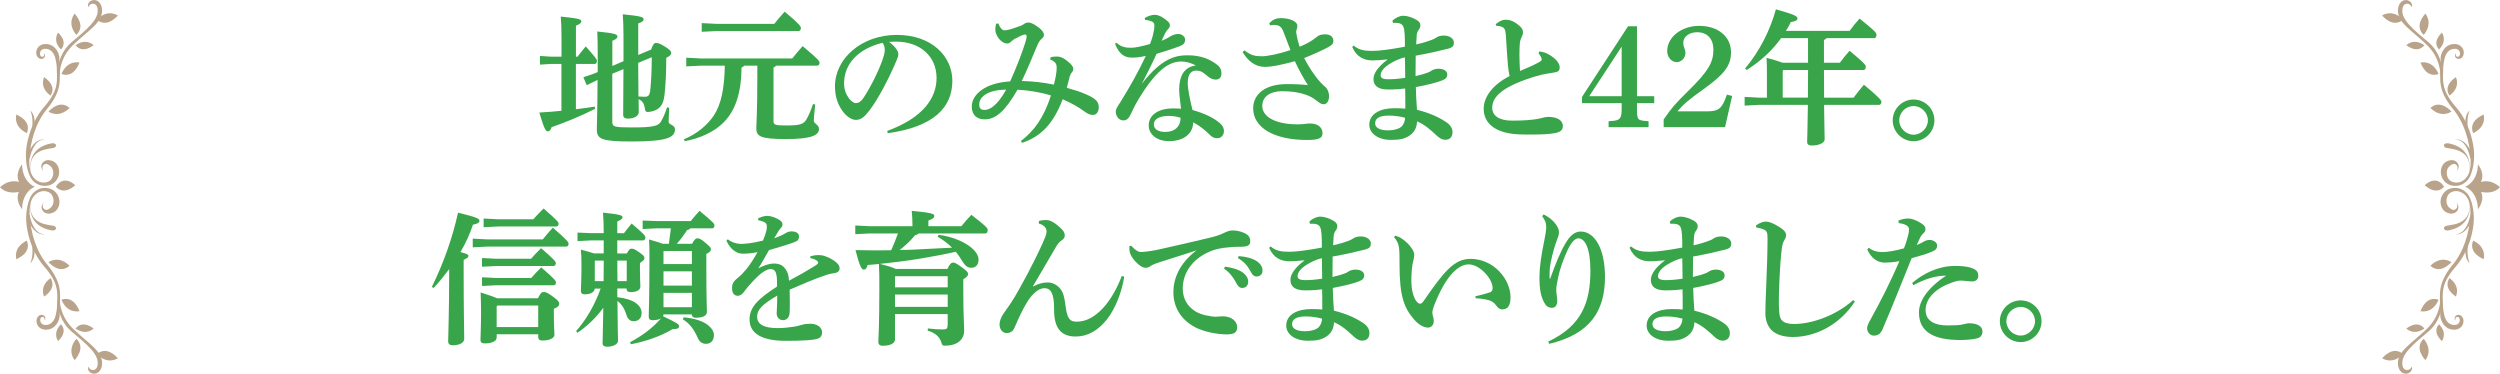 <?xml version="1.0" encoding="UTF-8"?> <svg xmlns="http://www.w3.org/2000/svg" id="_レイヤー_2" data-name="レイヤー 2" viewBox="0 0 643.85 96.25"><defs><style> .cls-1 { fill: #39a54a; } .cls-2 { fill: #b9a48b; } </style></defs><g id="_レイヤー_1-2" data-name="レイヤー 1"><g><path class="cls-1" d="M144.61,16.46h-2.57l-2.98,.19v-2.24l2.98,.19h2.57v-4.7c0-2.42-.07-4.14-.19-5.63,4.58,.45,5.29,.71,5.29,1.19s-.34,.71-1.38,1.16v7.98h.41c.63-.86,1.3-1.68,2.12-2.65,2.5,2.83,2.87,3.32,2.87,3.73,0,.45-.19,.78-.56,.78h-4.85v11.67c1.6-.19,3.24-.41,4.85-.67l.11,.56c-3.84,1.94-7.68,3.5-11.22,4.73-.22,.75-.56,1.08-.97,1.08-.52,0-.93-.56-2.2-4.85,2.01-.11,3.88-.26,5.7-.45v-12.08Zm23.07-3.69c.45-1.3,.82-1.71,1.19-1.71,.6,0,1.01,.11,2.24,.86,1.42,.86,1.75,1.27,1.75,1.71,0,.48-.34,.78-1.27,1.27,0,4.03-.19,7.27-.45,9.54-.3,2.65-1.3,3.99-3.84,4.36-.19,.04-.34,.04-.48,.04-.56,0-.63-.22-.78-1.08-.19-1.23-.67-1.79-1.57-2.24,0,1.79,.04,2.8,.04,3.35,0,1.04-1.27,1.68-2.83,1.68-.78,0-1.19-.34-1.19-.97,0-1.16,.04-3.99,.07-11.78l-2.87,1.19v12.41c0,1.23,.45,1.42,4.92,1.42,5.63,0,6.93-.37,7.6-1.49,.63-1.08,1.16-2.31,1.57-3.69l.56,.11c-.07,1.79-.15,3.02-.15,3.58,0,.89,1.64,.75,1.64,1.98,0,2.16-2.27,3.13-11.22,3.13-7.79,0-8.91-.63-8.91-3.17,0-1.34,.15-3.84,.19-12.67l-.11,.04-2.68,1.3-.86-2.05,2.83-.97,.86-.37v-4.77c0-2.27-.04-3.95-.11-5.67,4.7,.45,5.18,.78,5.18,1.27,0,.45-.26,.71-1.3,1.12v6.49l2.87-1.23v-6.15c0-2.57-.07-4.36-.19-5.93,4.51,.45,5.37,.71,5.37,1.23s-.34,.75-1.38,1.12V14.15l3.32-1.38Zm-3.32,3.43c.04,2.87,.04,5.74,.07,8.65,.52,.04,1.04,.07,1.57,.07,1.01,0,1.34-.34,1.49-1.94,.19-1.9,.34-4.21,.37-8.24l-3.5,1.45Z"></path><path class="cls-1" d="M180.47,16.91l-3.73,.19v-2.24l3.73,.19h23.56c.86-1.04,1.79-2.2,2.68-3.17,3.99,3.32,4.36,3.88,4.36,4.25,0,.45-.22,.78-.6,.78h-10.66c-.11,.26-.3,.37-.6,.45v13.87c0,.93,.41,1.08,3.39,1.08,3.5,0,4.36-.34,5.11-1.6,.6-1.01,1.23-2.57,1.68-3.91l.56,.11c-.15,1.45-.37,3.43-.37,4.14,0,.86,1.34,1.01,1.34,2.16,0,1.57-1.79,2.61-8.54,2.61s-7.6-.78-7.6-2.83c0-1.27,.26-3.91,.26-13.31v-2.76h-3.43c-.11,.26-.34,.37-.63,.45-.07,6.67-1.6,11.03-4.51,14.05-2.39,2.5-6.23,4.25-10.1,4.92l-.26-.45c3.39-1.42,6.08-3.65,7.75-6.19,1.83-2.76,2.72-6.86,2.8-12.79h-6.19Zm3.99-10.77h14.95c.75-.97,1.71-2.09,2.68-3.13,3.84,3.21,4.17,3.8,4.17,4.21,0,.45-.22,.78-.6,.78h-21.21l-3.73,.19v-2.24l3.73,.19Z"></path><path class="cls-1" d="M228.49,33.72c9.24-3.39,12.71-8.46,12.71-13.64,0-5.59-4.25-9.36-10.44-9.36-.67,0-1.27,.04-1.79,.07,1.75,1.3,2.39,2.46,2.39,3.17,0,.75-.6,1.9-1.19,3.28-1.49,3.35-3.84,7.98-6.15,11.07-1.23,1.64-2.2,2.57-3.58,2.57-1.16,0-2.5-.93-3.5-2.35-1.19-1.68-1.9-3.65-1.9-6.34,0-7.05,6.78-13.2,15.92-13.2s14.31,5.63,14.31,11.82c0,6.97-4.96,11.89-16.63,13.49l-.15-.6Zm-11.11-12.23c0,1.53,.48,2.76,1.23,3.8,.48,.67,1.27,1.27,1.79,1.27,.67,0,1.34-.37,1.98-1.34,1.86-2.83,3.65-6.37,4.85-9.65,.26-.75,.63-1.9,.63-2.61,0-.56-.07-1.27-.56-1.94-6.41,1.57-9.92,5.55-9.92,10.47Z"></path><path class="cls-1" d="M270.61,14.71c.52-.11,1.04-.15,1.6-.15,1.16,0,2.2,.67,3.39,1.79,.56,.52,.82,1.01,.82,1.38,0,.3-.11,.6-.3,.82-.34,.37-.52,.82-.63,1.19-.22,.82-.41,1.68-.75,2.87,2.12,.6,3.47,1.04,4.7,1.57,.97,.41,2.12,.93,2.83,1.64,.56,.56,.71,1.16,.71,1.83,0,.86-.41,1.9-1.42,1.94-.86,.04-1.57-.37-2.24-.86-1.49-1.12-3.35-2.16-5.63-3.17-2.35,6.15-5.44,9.54-10.44,11.22l-.34-.45c3.47-2.65,5.93-6.08,7.75-11.74-2.57-.82-5.74-1.34-8.61-1.49-3.28,5.7-5.67,7.6-8.39,7.64-2.12,.04-3.39-1.19-3.39-3.28,0-3.17,3.54-6.15,9.88-6.49,1.86-4.1,3.13-7.57,3.91-10.03,.22-.71,.34-1.19,.34-1.57,0-.3-.11-.48-.41-.48-.48,0-1.38,.45-2.65,1.12-.37,.19-.67,.45-1.01,.78-.26,.26-.63,.41-.97,.41-1.53,0-3.02-2.12-3.02-3.5,0-.45,0-.78,.19-1.6l.6-.04c.15,.45,.37,.89,.71,1.27,.34,.37,.56,.48,.9,.48,.37,0,1.23-.15,2.39-.56,1.23-.45,2.01-.63,2.39-.93,.48-.37,.82-.52,1.42-.52,.82,0,2.65,1.16,3.43,2.09,.37,.48,.48,.75,.48,1.08,0,.37-.11,.6-.48,.93-.52,.48-.78,.78-1.16,1.64-1.38,3.28-2.76,6.64-4.06,9.32,2.91,.07,5.44,.37,8.28,.93,.37-1.49,.71-3.09,.71-4.32,0-1.01-.3-1.57-1.68-2.16l.15-.6Zm-18.42,12.11c0,1.12,.41,1.49,1.42,1.49,1.16,0,3.13-.93,5.52-5.22-4.85,.04-6.93,1.94-6.93,3.73Z"></path><path class="cls-1" d="M294.77,4.68c.63-.48,1.79-.86,2.61-.86,1.16,0,2.35,.75,3.5,1.79,.3,.3,.41,.6,.41,1.01,0,.3-.22,.63-.41,.82-.34,.34-.56,.67-.78,1.08-.45,.86-.63,1.34-.93,1.98,.93-.34,1.71-.82,2.35-1.19,.52-.3,1.23-.56,1.98-.56,.67,0,1.71,.52,1.71,1.42s-.34,1.34-1.53,1.79c-2.09,.75-4.1,1.42-5.81,1.9-1.42,3.09-2.39,4.96-3.8,7.72,5.4-7.01,9.21-7.34,11.85-7.34,3.35,0,5.81,1.01,7.75,2.61,.67,.56,.9,1.3,.9,2.01,0,.97-.45,1.64-1.49,1.64-.63,0-1.38-.3-2.01-.82-1.23-1.04-1.71-1.49-3.06-1.49-1.23,0-2.12,.86-2.12,3.24,0,1.45,.56,4.29,1.23,6.9,3.09,.89,5.37,1.94,7.05,3.39,.89,.78,1.04,1.45,1.04,2.05,0,.97-.63,1.83-1.75,1.83-.82,0-1.38-.37-1.71-.71-1.45-1.45-2.83-2.54-4.47-3.39,0,2.76-2.2,4.85-6.26,4.85-3.13,0-5.18-1.79-5.18-4.03,0-3.06,3.06-4.4,6.08-4.4,.63,0,1.42,0,2.24,.07-.26-2.2-.48-3.88-.48-4.92,0-3.43,1.3-5.89,4.29-6.19-1.3-.75-2.68-1.04-3.73-1.04-2.94,0-6.26,1.83-10.96,9.62-1.27,2.12-1.57,2.91-2.01,3.84-.63,1.34-1.16,1.71-1.98,1.71-1.08,0-1.94-1.04-1.94-2.27,0-.86,.75-1.68,1.3-2.61,2.42-3.95,4.44-7.49,6.45-11.74-1.57,.37-2.68,.45-3.58,.45-1.83,0-3.28-.78-4.36-3.58l.34-.26c1.34,1.16,2.46,1.3,3.8,1.3,1.01,0,2.53-.3,4.88-.97,.45-1.19,.67-1.83,.93-3.17,.11-.52,.19-.89,.19-1.53,0-.48-.15-.89-.63-1.08-.41-.15-.93-.37-1.75-.41l-.11-.45Zm2.39,27.36c0,1.08,.89,1.94,2.98,1.94,2.42,0,3.91-1.42,3.91-3.65-1.01-.34-2.09-.48-2.98-.48-2.68,0-3.91,.93-3.91,2.2Z"></path><path class="cls-1" d="M320.49,12.96c1.6,1.27,2.68,1.53,4.51,1.53,1.45,0,4.7-.67,7.34-1.6-.67-1.68-1.3-3.39-1.83-4.77-.48-1.27-1.16-1.71-2.46-1.71-.22,0-.52,.04-.97,.11l-.19-.56c.93-.93,1.83-1.3,2.98-1.3,2.31,0,4.25,.89,4.25,1.94,0,.45-.07,.71-.19,1.01-.07,.22-.11,.41-.11,.6,0,.22,.04,.41,.07,.63,.26,1.34,.45,2.09,.82,3.21,1.71-.71,3.32-1.6,4.29-2.46,.6-.52,1.19-.75,2.35-.75,1.3,0,2.05,.71,2.05,1.71,0,.78-.45,1.12-1.42,1.64-1.86,.97-4.03,1.94-6.11,2.76,1.08,2.09,2.42,4.25,4.18,6.23,.71,.78,1.04,1.01,1.3,1.23,.48,.41,.93,1.3,.93,2.35,0,1.45-.67,2.09-1.38,2.09-.6,0-1.08-.34-1.83-.93-1.01-.82-2.05-1.3-2.91-1.57-1.68-.56-3.43-.86-6-.86-2.72,0-5.07,1.16-5.07,3.8,0,3.02,3.88,4.73,8.98,4.73,.75,0,1.27-.04,1.68-.07,.56-.07,1.01-.15,1.64-.15,2.27,0,3.21,1.23,3.21,2.5,0,1.16-.71,1.75-3.88,1.75-9.02,0-13.98-3.39-13.98-8.16,0-3.73,3.28-6.23,8.57-6.23,2.46,0,4.29,.11,5.52,.26-1.08-1.68-2.24-3.77-3.35-6.15-3.65,.97-5.85,1.45-7.75,1.45-2.27,0-4.21-1.3-5.7-3.8l.45-.45Z"></path><path class="cls-1" d="M348.63,11.73c1.27,1.12,2.68,1.38,4.88,1.38,1.68,0,4.77-.41,8.31-1.08,0-1.23,0-2.2-.07-3.28-.07-.86-.15-1.45-.34-1.9-.3-.71-.97-.97-2.09-.97-.19,0-.37,.04-.56,.04l-.15-.63c.89-.75,1.83-1.23,2.83-1.23,.89,0,2.24,.37,3.47,1.12,.56,.34,.89,.78,.89,1.3,0,.48-.15,.86-.45,1.23-.26,.34-.45,.86-.48,1.27-.04,.6-.07,1.45-.15,2.46,2.01-.45,3.09-.82,3.99-1.16,.45-.15,.93-.41,1.3-.67,.34-.22,.89-.45,1.86-.45,1.57,0,2.57,.86,2.57,1.79,0,.78-.22,1.27-1.53,1.6-2.83,.71-5.14,1.23-8.31,1.79-.04,1.9-.04,3.73-.04,5.26,1.53-.34,2.57-.67,3.21-.93,.3-.11,.63-.26,.86-.45,.26-.19,.97-.52,1.79-.52,1.6,0,2.31,.71,2.31,1.45,0,.97-.6,1.27-1.34,1.57-1.6,.6-3.62,1.12-6.75,1.71,.04,2.16,.15,4.03,.3,5.85,3.17,.78,5.55,1.86,7.46,3.13,1.34,.89,1.68,1.83,1.68,2.61,0,1.23-.63,1.98-1.9,1.98-.75,0-1.49-.45-2.09-1.01-1.68-1.57-3.17-2.91-5.14-3.73-.04,1.45-.6,2.87-2.16,3.8-1.16,.71-2.31,.97-4.55,.97-3.35,0-5.59-1.68-5.59-3.91,0-2.8,2.83-4.25,6.41-4.25,1.42,0,2.05,.04,2.87,.11,0-1.94,0-3.62-.04-5.18-1.08,.11-2.42,.26-4.36,.26-2.87,0-3.8-1.16-3.8-2.72s1.38-3.32,3.58-4.96v-.07c-1.53,.15-2.91,.26-3.77,.26-2.12,0-4.14-.78-5.29-3.47l.37-.37Zm9.06,18.04c-2.31,0-3.54,.63-3.54,2.01,0,1.16,1.3,1.79,3.32,1.79,1.79,0,3.13-.52,3.62-1.12,.45-.52,.75-1.27,.78-2.12-1.45-.41-2.98-.56-4.18-.56Zm4.14-14.99c-1.42,.26-2.94,1.08-3.69,1.53-1.86,1.08-2.57,2.24-2.57,3.09,0,.63,.48,1.01,2.01,1.01,1.04,0,2.35-.07,4.32-.37,0-1.75-.04-3.47-.07-5.26Z"></path><path class="cls-1" d="M396.46,13.25c1.57,.19,2.65,.78,3.88,1.79,.82,.71,1.34,1.53,1.34,2.31,0,.93-.45,1.19-1.53,1.34-1.01,.15-2.8,.41-4.55,.93-8.28,2.5-11.29,5.11-11.29,8.13,0,2.01,1.71,3.32,5.11,3.32s5.07-.22,6.15-.37c.63-.11,1.04-.19,1.6-.34,.56-.15,1.16-.26,1.53-.26,2.57,0,3.8,1.04,3.8,2.35,0,1.12-.71,1.57-2.05,1.83-1.49,.3-3.69,.37-6.08,.37-1.01,0-2.09,0-3.09-.04-5.82-.22-9.17-2.61-9.17-6.6,0-2.87,2.09-6.08,6.67-8.42-.19-.75-.26-1.42-.41-2.65-.11-1.01-.22-2.83-.56-7.98-.11-1.49-.45-1.83-1.04-2.05-.48-.19-.93-.26-1.42-.26l-.15-.41c.6-.52,1.57-1.16,2.5-1.16,1.04,0,1.98,.26,3.35,1.34,1.01,.78,1.19,1.42,1.19,1.9,0,.45-.15,.82-.37,1.27-.3,.6-.45,1.27-.48,2.05-.04,.67-.07,1.53-.07,2.5,0,1.42,.07,3.02,.15,4.14,1.83-.78,3.43-1.45,4.58-2.09,.78-.41,1.01-.63,1.01-.86s-.07-.41-.22-.71c-.15-.26-.3-.52-.6-.89l.22-.48Z"></path><path class="cls-1" d="M421.59,24.77h4.44v1.79h-4.44v1.53c0,2.8,.19,2.91,2.53,3.09l.45,.04v1.53h-10.29v-1.53l.56-.04c2.31-.15,2.8-.52,2.8-3.09v-1.53h-10.21v-1.6l11.85-18.19h2.31V24.77Zm-12.3,0h8.35V12.02l-8.35,12.75Z"></path><path class="cls-1" d="M428.48,30.74c1.94-2.87,3.13-4.21,6.3-7.31,5.14-5.07,6.49-7.31,6.49-10.62,0-2.8-1.57-4.51-4.18-4.51-2.05,0-3.58,1.16-3.58,2.72,0,.45,.07,.75,.26,1.3,.22,.6,.3,.93,.3,1.27,0,1.64-1.38,2.42-2.24,2.42-1.34,0-2.46-1.3-2.46-2.83,0-3.65,3.69-6.52,8.24-6.52,4.88,0,8.2,2.76,8.2,6.82,0,3.43-1.71,5.67-7.31,9.65-3.47,2.46-5.03,3.8-6.49,5.55h7.31c3.35,0,4.1-.56,5.44-4.32l1.34,.37-1.83,8.01h-15.81v-2.01Z"></path><path class="cls-1" d="M455.06,20c0-2.91-.04-3.95-.11-5.11,2.16,.6,3.43,.97,4.17,1.27h6.52v-6.34h-6.93c-2.12,2.95-4.96,5.74-8.87,8.2l-.41-.37c3.84-4.62,6.45-9.88,7.94-15.25,4.73,1.34,5.55,1.75,5.55,2.35,0,.52-.6,.78-1.71,.93-.37,.78-.78,1.53-1.27,2.27h16.4c.82-1.12,1.6-2.09,2.57-3.17,3.84,3.09,4.36,3.62,4.36,4.18,0,.52-.22,.86-.6,.86h-12.3c-.11,.26-.34,.37-.63,.45v5.89h4.1c.82-1.12,1.53-2.01,2.5-3.09,3.69,3.09,4.18,3.65,4.18,4.1,0,.52-.22,.86-.6,.86h-10.18c0,2.39,.04,4.73,.04,7.12h7.6c.86-1.16,1.75-2.31,2.65-3.32,4.06,3.35,4.51,4.03,4.51,4.4,0,.45-.22,.78-.6,.78h-14.17c.07,6.04,.15,8.05,.15,8.87,0,1.01-1.6,1.6-3.35,1.6-.78,0-1.16-.3-1.16-.93,0-.86,.11-2.94,.19-9.54h-12.56l-3.73,.19v-2.24l3.73,.19h2.01v-5.14Zm10.55,5.14c0-2.39,.04-4.73,.04-7.12h-6.34l-.19,.22v6.9h6.49Z"></path><path class="cls-1" d="M498.19,31c0,2.94-2.42,5.37-5.37,5.37s-5.37-2.42-5.37-5.37,2.42-5.37,5.37-5.37,5.37,2.39,5.37,5.37Zm-9.06,0c0,1.98,1.71,3.69,3.69,3.69s3.69-1.71,3.69-3.69-1.68-3.69-3.69-3.69-3.69,1.68-3.69,3.69Z"></path><path class="cls-1" d="M111.21,73.9c3.06-6.19,5.33-12.71,6.75-19.12,4.62,1.12,5.52,1.49,5.52,2.05,0,.52-.45,.78-1.68,1.04-.75,2.27-1.79,4.62-3.21,7.05,1.45,.37,2.05,.63,2.05,.93,0,.45-.3,.63-1.23,1.08v3.5c0,9.8,.15,15.43,.15,16.81,0,1.01-1.16,1.68-2.95,1.68-.78,0-1.19-.37-1.19-.97,0-1.45,.26-7.31,.26-17.63v-1.01c-1.19,1.6-2.5,3.24-3.99,4.85l-.48-.26Zm28.59-12.26c.67-.82,1.6-1.98,2.57-3.02,3.8,3.32,4.06,3.77,4.06,4.14,0,.41-.22,.75-.6,.75h-20.35l-3.73,.19v-2.24l3.73,.19h14.31Zm-11.89,25.31c0,.93-1.27,1.49-3.09,1.49-.75,0-1.08-.26-1.08-.86,0-1.23,.15-2.65,.15-7.34,0-1.71-.04-3.39-.11-4.92,2.27,.71,3.54,1.16,4.25,1.49h10.51c.71-1.45,1.01-1.6,1.49-1.6,.56,0,1.01,.19,2.39,1.19,1.38,1.01,1.6,1.38,1.6,1.83,0,.52-.3,.86-1.38,1.3v1.16c0,3.54,.15,4.66,.15,5.52s-1.23,1.49-3.09,1.49c-.75,0-1.08-.3-1.08-.86v-.75h-10.7v.86Zm8.87-20.32c.67-.82,1.68-1.83,2.57-2.72,3.35,2.87,3.8,3.5,3.8,3.84,0,.41-.22,.75-.6,.75h-14.69l-3.73,.19v-2.24l3.73,.19h8.91Zm.04,4.96c.67-.82,1.68-1.83,2.57-2.72,3.35,2.87,3.8,3.5,3.8,3.84,0,.41-.22,.75-.6,.75h-14.72l-3.73,.19v-2.24l3.73,.19h8.95Zm.56-15.13c.67-.82,1.71-1.86,2.61-2.76,3.5,3.02,3.88,3.54,3.88,3.88,0,.41-.22,.75-.6,.75h-14.99l-3.73,.19v-2.24l3.73,.19h9.1Zm1.23,27.77v-5.55h-10.51l-.19,.22v5.33h10.7Z"></path><path class="cls-1" d="M153.18,74.27c-.04,.78-.78,1.53-2.57,1.53-.67,0-1.01-.26-1.01-.89s.15-2.91,.15-6.37c0-1.98-.04-3.13-.15-4.25,1.71,.45,2.76,.75,3.35,.97h2.53v-3.35h-3.21l-3.54,.19v-2.2l3.54,.15h3.21c0-2.35-.07-3.91-.19-5.29,4.4,.45,5.03,.71,5.03,1.16,0,.48-.34,.67-1.34,1.12v3.02h1.71c.6-.78,1.23-1.6,1.98-2.5,3.32,2.8,3.54,3.21,3.54,3.58,0,.45-.22,.78-.6,.78h-6.64v3.35h2.46c.52-.97,.82-1.23,1.19-1.23,.48,0,.78,.07,2.05,.97,1.16,.82,1.3,1.04,1.3,1.45,0,.45-.26,.67-1.16,1.27v1.64c0,2.35,.11,3.8,.11,4.44,0,.97-1.08,1.42-2.54,1.42-.63,0-1.01-.22-1.01-.86v-.07h-2.39v2.24c4.36,.48,6.26,2.16,6.26,4.1,0,1.42-.93,2.09-2.05,2.09-.9,0-1.53-.52-1.9-1.75-.48-1.6-1.27-2.68-2.27-3.5,.04,7.46,.15,9.43,.15,10.25,0,.93-1.23,1.57-2.87,1.57-.71,0-1.12-.34-1.12-.89,0-.86,.11-2.72,.19-9.13-1.71,2.35-4.03,4.66-6.64,6.41l-.37-.41c2.61-2.91,4.81-6.75,6.34-10.96h-1.57Zm2.27-1.86c0-1.75,.04-3.54,.04-5.29h-2.27l-.04,.07v5.22h2.27Zm5.96,0v-5.29h-2.42c0,1.75,0,3.54,.04,5.29h2.39Zm16.81-9.62c.63-1.16,1.01-1.42,1.38-1.42,.48,0,.97,.19,2.12,1.19,1.16,1.01,1.38,1.27,1.38,1.64,0,.45-.26,.75-1.19,1.19v3.21c0,8.42,.15,10.59,.15,11.74,0,1.08-1.3,1.49-2.87,1.49-.63,0-1.01-.26-1.01-.86h-7.31c0,.19-.04,.37-.11,.48,3.84,1.79,4.14,2.12,4.14,2.57s-.34,.75-1.71,.75c-2.91,1.79-7.01,3.21-10.7,3.88l-.22-.52c2.98-1.57,5.81-3.62,8.01-6.19-.45,.34-1.23,.52-2.24,.52-.63,0-.97-.26-.97-.89,0-1.23,.19-3.91,.19-15.99,0-1.9-.04-2.68-.11-3.91,1.83,.52,2.94,.86,3.58,1.12h1.53c.19-1.34,.37-2.65,.52-3.99h-3.54l-3.73,.19v-2.2l3.73,.15h8.65c.71-.89,1.42-1.71,2.27-2.65,3.58,2.98,3.84,3.32,3.84,3.73,0,.45-.19,.78-.56,.78h-5.67c-.11,.22-.37,.37-.82,.45-.78,1.23-1.68,2.46-2.65,3.54h3.91Zm-7.27,1.86l-.07,.07v3.28h7.31v-3.35h-7.23Zm-.07,5.22v3.69h7.31v-3.69h-7.31Zm7.31,9.24v-3.69h-7.31v3.69h7.31Zm-2.12,2.61c2.83,.26,4.92,.97,6.23,1.98,1.04,.82,1.57,1.71,1.57,2.61,0,1.34-.78,2.24-2.05,2.24-.93,0-1.68-.48-2.12-1.53-1.01-2.35-2.31-3.88-3.84-4.77l.22-.52Z"></path><path class="cls-1" d="M208.73,65.99c.78-.22,1.45-.3,1.94-.3,.56,0,1.12,.04,1.75,.26,1.12,.37,2.05,.93,2.65,1.38,.63,.48,1.16,1.01,1.16,1.83,0,.56-.41,1.01-1.04,1.12-.89,.15-1.6,.26-2.35,.52-3.21,1.08-6.3,2.42-9.47,3.8,.04,1.23,.04,2.39,.04,3.35s0,1.83-.04,2.46c-.04,1.49-.89,2.05-1.71,2.05-1.01,0-1.64-.78-1.64-1.79,0-.15,.04-.63,.04-.75,.07-1.42,.11-2.09,.11-3.8-3.88,2.31-5.18,3.62-5.18,5.44,0,2.01,1.83,2.94,5.29,2.94,1.45,0,2.76-.15,4.03-.34,.86-.11,1.64-.34,2.27-.52,.6-.19,1.27-.26,2.2-.26,1.6,0,2.94,.89,2.94,2.24,0,.78-.34,1.38-1.23,1.64-1.12,.34-3.65,.52-8.13,.52-6.49,0-9.32-2.09-9.32-5.52,0-3.06,2.05-5.22,7.08-8.46,0-1.12,0-2.01-.11-2.72-.19-1.3-.71-1.79-1.53-1.79-1.08,0-2.61,1.08-4.14,2.68-.93,.97-1.68,1.79-2.72,3.17-.41,.56-.97,1.04-1.6,1.04-.75,0-1.49-.45-1.49-2.01,0-1.01,.34-1.71,1.38-2.53,.89-.71,1.49-1.34,2.27-2.27,.93-1.12,2.01-2.8,2.91-4.44-1.31,.3-2.8,.41-3.77,.41-1.49,0-3.09-.9-4.25-3.35l.37-.37c.93,.78,2.24,1.19,3.54,1.19,.78,0,2.76-.15,5.52-.86,.45-1.04,.63-1.68,.78-2.2,.19-.63,.22-1.04,.22-1.42,0-.3-.07-.78-.48-1.01-.37-.22-.78-.41-1.75-.6v-.52c.97-.41,1.6-.6,2.35-.6,.93,0,2.16,.45,3.13,1.04,.67,.41,.78,.9,.78,1.12,0,.34-.11,.6-.3,.82-.22,.26-.52,.56-.67,.82-.34,.52-.78,1.3-1.19,1.98,1.08-.37,1.94-.75,2.76-1.23,.56-.34,1.04-.56,1.71-.56,1.16,0,1.94,.48,1.94,1.27,0,.67-.22,1.04-.67,1.27-.71,.34-1.3,.52-2.2,.82-1.19,.41-2.83,.86-4.85,1.45-1.01,1.75-1.86,3.32-2.76,4.7,1.45-.78,2.91-1.23,3.99-1.23,1.83,0,2.5,.75,3.02,1.45,.56,.78,.82,1.6,.89,2.98,2.46-1.3,4.85-2.68,6.64-3.8,.48-.3,.86-.56,.86-.86,0-.22-.15-.41-.34-.52-.41-.3-.97-.52-1.68-.63l.04-.52Z"></path><path class="cls-1" d="M243.99,69.27c.6-1.27,1.01-1.64,1.45-1.64,.48,0,.89,.19,2.31,1.23,1.27,.93,1.57,1.27,1.57,1.71,0,.48-.34,.78-1.23,1.34v3.17c0,6.37,.22,8.24,.22,10.1,0,2.16-1.64,3.84-4.88,3.84-.67,0-.78-.07-.97-.75-.45-1.49-1.45-2.46-3.54-3.13l.04-.56c1.53,.19,2.5,.26,3.84,.26,1.01,0,1.27-.19,1.27-1.3v-2.65h-13.57v6.52c0,.97-1.12,1.64-3.21,1.64-.67,0-1.08-.34-1.08-.97,0-1.16,.26-3.5,.26-13.94,0-2.8,0-4.06-.11-6.15-.97,.11-1.94,.19-2.91,.26-.22,.82-.52,1.19-.97,1.19-.52,0-1.01-.56-2.16-5.03,1.57,.04,3.13,.07,4.73,.07,1.49,0,2.98,0,4.47-.04,.63-1.42,1.23-2.87,1.75-4.32h-7.27l-3.73,.19v-2.24l3.73,.19h11c0-1.64-.07-2.68-.19-3.95,4.96,.45,5.82,.75,5.82,1.27s-.41,.78-1.53,1.23v1.45h8.5c.82-1.04,1.6-1.94,2.57-2.94,3.76,2.91,4.21,3.43,4.21,3.88,0,.52-.22,.93-.6,.93h-17.22c-.15,.22-.41,.34-.86,.41-1.19,1.45-2.57,2.76-3.99,3.84,2.27,0,4.55-.15,6.82-.26l6.67-.34c-1.12-1.12-2.35-2.01-3.69-2.8l.22-.52c3.73,.52,6.56,1.83,8.31,3.21,1.27,1.04,1.98,2.16,1.98,3.17,0,1.34-.71,2.12-1.9,2.12-.97,0-1.6-.56-2.39-1.86-.48-.82-1.01-1.57-1.57-2.27-2.72,.63-6.08,1.27-9.69,1.86-3.24,.52-6.56,.93-9.84,1.27,1.38,.37,2.8,.71,4.1,1.3h13.23Zm-13.38,1.86l-.11,.15v2.72h13.57v-2.87h-13.46Zm13.46,4.73h-13.57v3.17h13.57v-3.17Z"></path><path class="cls-1" d="M266.1,73.78c1.23-.67,2.39-1.04,3.73-1.04,1.16,0,2.27,.56,3.09,1.45,.93,1.04,1.19,2.24,1.53,4.81,.41,3.06,1.08,3.84,2.8,3.84,1.83,0,3.73-.63,5.85-2.54,2.2-1.98,4.14-4.96,5.81-9.21l.63,.15c-.6,3.84-2.2,8.16-4.47,11.03-2.24,2.8-4.88,4.4-8.05,4.4-3.65,0-5.59-2.05-5.55-6.97,.04-4.18-.89-5.48-2.46-5.48-1.9,0-3.65,2.12-4.73,3.99-1.12,1.94-1.9,3.62-3.02,6.23-.34,.78-.93,1.3-1.94,1.34-1.08,.04-1.9-.93-1.9-2.24,0-.86,.41-1.94,1.12-2.91,1.01-1.38,2.09-2.98,2.76-4.1,1.86-3.17,4.85-8.65,7.19-13.83,.6-1.34,1.04-2.35,1.04-3.02,0-.75-.3-1.6-2.01-2.12l.07-.67c.78-.19,1.34-.22,1.86-.22,1.12,0,2.42,.78,4.1,2.46,.56,.56,.67,1.16,.67,1.6s-.34,.89-.82,1.19c-.6,.37-1.08,1.01-1.75,2.2-1.27,2.2-3.54,6.08-5.59,9.54l.04,.11Z"></path><path class="cls-1" d="M291.34,63.31c1.27,1.34,1.9,1.6,2.65,1.6,.15,0,.3-.04,.41-.04,1.45-.11,2.98-.37,4.44-.71,4.88-1.08,9.69-2.2,12.45-2.87,1.71-.41,2.87-.78,3.69-1.19,1.12-.56,1.83-.75,2.42-.75,.82,0,1.98,.15,3.09,.67,1.16,.52,1.49,1.23,1.49,2.09,0,1.01-.48,1.45-2.57,1.45-3.5,0-5.85,.48-6.9,.86-5.18,1.83-7.9,5.67-7.9,9.88s3.13,6.3,5.67,6.86c1.38,.3,2.24,.41,2.83,.41,.19,0,.45-.04,.56-.04,.41-.04,.82-.07,1.19-.07,2.42,0,3.76,1.38,3.76,2.76,0,1.3-.6,1.9-2.72,1.9-2.65,0-6.08-.78-8.01-1.79-3.84-2.01-5.7-5.29-5.7-9.1,0-3.28,1.42-7.34,6-10.77-3.13,1.08-5.85,1.86-9.73,3.13-.82,.26-1.79,.63-2.27,1.01-.26,.22-.71,.37-1.08,.37-.41,0-.93-.11-1.57-.6-1.49-1.16-2.39-2.5-2.61-3.58-.04-.26-.07-.45-.07-.82v-.6l.48-.07Zm24.12,5.37c1.45,.15,3.54,.67,4.7,1.57,.78,.63,1.3,1.38,1.3,2.27,0,1.08-.67,1.64-1.53,1.64-.75,0-1.19-.52-1.71-1.57-.6-1.16-1.68-2.57-2.98-3.39l.22-.52Zm3.54-2.72c1.6,.11,3.39,.45,4.66,1.3,1.08,.75,1.49,1.53,1.49,2.46s-.67,1.49-1.53,1.49c-.52,0-1.01-.22-1.57-1.34-.71-1.38-1.71-2.53-3.24-3.39l.19-.52Z"></path><path class="cls-1" d="M327.24,63.46c1.27,1.12,2.68,1.38,4.88,1.38,1.68,0,4.77-.41,8.31-1.08,0-1.23,0-2.2-.07-3.28-.07-.86-.15-1.45-.34-1.9-.3-.71-.97-.97-2.09-.97-.19,0-.37,.04-.56,.04l-.15-.63c.89-.75,1.83-1.23,2.83-1.23,.89,0,2.24,.37,3.47,1.12,.56,.34,.89,.78,.89,1.3,0,.48-.15,.86-.45,1.23-.26,.34-.45,.86-.48,1.27-.04,.6-.07,1.45-.15,2.46,2.01-.45,3.09-.82,3.99-1.16,.45-.15,.93-.41,1.3-.67,.34-.22,.89-.45,1.86-.45,1.57,0,2.57,.86,2.57,1.79,0,.78-.22,1.27-1.53,1.6-2.83,.71-5.14,1.23-8.31,1.79-.04,1.9-.04,3.73-.04,5.26,1.53-.34,2.57-.67,3.21-.93,.3-.11,.63-.26,.86-.45,.26-.19,.97-.52,1.79-.52,1.6,0,2.31,.71,2.31,1.45,0,.97-.6,1.27-1.34,1.57-1.6,.6-3.62,1.12-6.75,1.71,.04,2.16,.15,4.03,.3,5.85,3.17,.78,5.55,1.86,7.46,3.13,1.34,.89,1.68,1.83,1.68,2.61,0,1.23-.63,1.98-1.9,1.98-.75,0-1.49-.45-2.09-1.01-1.68-1.57-3.17-2.91-5.14-3.73-.04,1.45-.6,2.87-2.16,3.8-1.16,.71-2.31,.97-4.55,.97-3.35,0-5.59-1.68-5.59-3.91,0-2.8,2.83-4.25,6.41-4.25,1.42,0,2.05,.04,2.87,.11,0-1.94,0-3.62-.04-5.18-1.08,.11-2.42,.26-4.36,.26-2.87,0-3.8-1.16-3.8-2.72s1.38-3.32,3.58-4.96v-.07c-1.53,.15-2.91,.26-3.77,.26-2.12,0-4.14-.78-5.29-3.47l.37-.37Zm9.06,18.04c-2.31,0-3.54,.63-3.54,2.01,0,1.16,1.3,1.79,3.32,1.79,1.79,0,3.13-.52,3.62-1.12,.45-.52,.75-1.27,.78-2.12-1.45-.41-2.98-.56-4.18-.56Zm4.14-14.99c-1.42,.26-2.94,1.08-3.69,1.53-1.86,1.08-2.57,2.24-2.57,3.09,0,.63,.48,1.01,2.01,1.01,1.04,0,2.35-.07,4.32-.37,0-1.75-.04-3.47-.07-5.26Z"></path><path class="cls-1" d="M359.26,60.7c.75,.15,1.42,.48,2.01,.93,.93,.67,1.68,1.38,2.39,2.46,.34,.52,.56,1.04,.56,1.53,0,.41-.11,1.12-.26,1.64-.3,.97-.48,2.98-.48,5.03,0,2.5,.63,4.66,1.49,5.52,.3,.3,.52,.41,.75,.41,.3,0,.6-.22,.9-.67,5.44-7.9,7.98-10.88,12.11-10.88,5.96,0,10.29,5.26,10.29,9.88,0,2.2-.75,3.13-2.09,3.13-.82,0-1.27-.52-1.6-1.01-.48-.71-1.23-1.16-1.86-1.34-.86-.26-2.09-.45-3.47-.52v-.52c1.34-.3,2.53-.6,3.65-.97,.56-.19,.75-.56,.75-1.12,.04-2.42-3.35-6.11-6.15-6.11-2.61,0-5.78,2.76-8.76,10.21-.45,1.08-.6,1.79-.6,2.31,0,.26,.07,.48,.11,.67,.15,.56,.26,1.01,.26,1.34,0,1.27-.82,1.75-1.49,1.75-.82,0-2.2-.45-3.69-2.2-2.5-2.98-3.65-5.89-3.65-14.17v-.78c0-1.04,0-2.57-.15-3.54-.15-.93-.45-1.64-1.23-2.57l.22-.41Z"></path><path class="cls-1" d="M397.51,55.22c1.42,.63,2.61,1.68,3.28,2.68,.52,.78,.71,1.34,.71,1.94,0,.71-.26,1.3-.52,1.98-.89,2.24-1.79,6.08-1.86,7.53-.07,1.19-.04,1.86-.04,2.39l.15,.04c1.38-3.84,2.57-6.78,3.91-9.06,1.04-1.79,2.27-3.09,3.95-3.09,3.62,0,6.26,4.47,6.26,11.67,0,8.87-3.88,14.76-14.39,17.26l-.22-.6c8.57-4.03,10.85-10.03,10.85-18.23,0-5.78-1.38-8.35-3.13-8.35-.97,0-2.05,1.42-2.98,3.54-.78,1.79-1.75,4.14-2.31,7.12-.15,.82-.37,1.83-.37,2.5,0,1.04,.26,2.12,.26,2.91,0,1.12-.45,1.83-1.42,1.83-.75,0-1.34-.41-1.64-.86-1.23-1.79-1.53-4.14-1.53-7.05,0-2.39,.45-5.63,1.27-9.54,.19-.93,.48-2.57,.48-3.21,0-.56-.07-1.16-.26-1.6-.15-.34-.37-.75-.78-1.34l.34-.45Z"></path><path class="cls-1" d="M420.06,63.46c1.27,1.12,2.68,1.38,4.88,1.38,1.68,0,4.77-.41,8.31-1.08,0-1.23,0-2.2-.07-3.28-.07-.86-.15-1.45-.34-1.9-.3-.71-.97-.97-2.09-.97-.19,0-.37,.04-.56,.04l-.15-.63c.89-.75,1.83-1.23,2.83-1.23,.89,0,2.24,.37,3.47,1.12,.56,.34,.89,.78,.89,1.3,0,.48-.15,.86-.45,1.23-.26,.34-.45,.86-.48,1.27-.04,.6-.07,1.45-.15,2.46,2.01-.45,3.09-.82,3.99-1.16,.45-.15,.93-.41,1.3-.67,.34-.22,.89-.45,1.86-.45,1.57,0,2.57,.86,2.57,1.79,0,.78-.22,1.27-1.53,1.6-2.83,.71-5.14,1.23-8.31,1.79-.04,1.9-.04,3.73-.04,5.26,1.53-.34,2.57-.67,3.21-.93,.3-.11,.63-.26,.86-.45,.26-.19,.97-.52,1.79-.52,1.6,0,2.31,.71,2.31,1.45,0,.97-.6,1.27-1.34,1.57-1.6,.6-3.62,1.12-6.75,1.71,.04,2.16,.15,4.03,.3,5.85,3.17,.78,5.55,1.86,7.46,3.13,1.34,.89,1.68,1.83,1.68,2.61,0,1.23-.63,1.98-1.9,1.98-.75,0-1.49-.45-2.09-1.01-1.68-1.57-3.17-2.91-5.14-3.73-.04,1.45-.6,2.87-2.16,3.8-1.16,.71-2.31,.97-4.55,.97-3.35,0-5.59-1.68-5.59-3.91,0-2.8,2.83-4.25,6.41-4.25,1.42,0,2.05,.04,2.87,.11,0-1.94,0-3.62-.04-5.18-1.08,.11-2.42,.26-4.36,.26-2.87,0-3.8-1.16-3.8-2.72s1.38-3.32,3.58-4.96v-.07c-1.53,.15-2.91,.26-3.77,.26-2.12,0-4.14-.78-5.29-3.47l.37-.37Zm9.06,18.04c-2.31,0-3.54,.63-3.54,2.01,0,1.16,1.3,1.79,3.32,1.79,1.79,0,3.13-.52,3.62-1.12,.45-.52,.75-1.27,.78-2.12-1.45-.41-2.98-.56-4.18-.56Zm4.14-14.99c-1.42,.26-2.94,1.08-3.69,1.53-1.86,1.08-2.57,2.24-2.57,3.09,0,.63,.48,1.01,2.01,1.01,1.04,0,2.35-.07,4.32-.37,0-1.75-.04-3.47-.07-5.26Z"></path><path class="cls-1" d="M477.69,77.66c-3.62,5.67-9.77,9.13-15.99,9.13-2.24,0-4.21-.56-5.41-1.71-1.08-1.08-1.64-2.65-1.64-4.4,0-1.27,.07-3.88,.26-8.09,.15-3.62,.3-7.83,.3-11,0-1.75-.07-2.24-1.49-2.68-.56-.19-.86-.22-1.38-.3l-.11-.56c1.38-.93,2.09-.97,2.61-.97,.82,0,1.9,.41,3.58,1.49,1.19,.78,1.57,1.34,1.57,2.05,0,.48-.26,.93-.48,1.3-.22,.37-.45,.86-.6,1.94-.22,1.79-.45,4.14-.63,8.28-.11,2.42-.15,4.03-.15,5.29,0,.78,0,1.45,.04,2.09,.07,1.57,.19,2.42,.82,3.06,.6,.6,1.64,.86,3.06,.86,4.1,0,10.25-1.79,15.25-6.15l.41,.37Z"></path><path class="cls-1" d="M488.95,56.79c1.01-.41,1.86-.52,2.53-.52s1.79,.3,3.13,1.12c1.01,.6,1.27,1.04,1.27,1.57,0,.56-.19,.78-.45,1.04-.3,.3-.63,.63-.82,1.01-.37,.78-.67,1.38-.97,2.09,.78-.3,1.34-.6,1.86-.9,.34-.19,.82-.41,1.49-.41,.82,0,1.9,.6,1.9,1.38,0,.93-.37,1.23-1.42,1.68-1.38,.6-3.17,1.08-5.14,1.64-2.91,7.16-4.81,12.04-7.53,18.38-.45,1.01-1.12,1.57-2.2,1.57-.93,0-1.75-.82-1.75-1.94,0-.48,.34-1.27,.9-2.24,2.91-5.26,5.18-9.84,7.42-14.99-1.53,.26-2.91,.37-3.73,.37-1.75,0-3.5-.97-4.55-3.43l.41-.41c1.01,.86,2.35,1.12,3.35,1.12,1.49,0,3.5-.34,5.7-.97,.41-1.04,.71-1.94,1.04-3.21,.15-.6,.26-1.12,.26-1.71s-.6-1.34-2.65-1.57l-.07-.67Zm3.5,16.1c2.87-2.46,6.75-4.4,11.03-4.4,1.6,0,3.17,.11,4.29,.52,1.42,.52,1.71,1.12,1.71,2.05s-.67,1.42-1.57,1.42c-.82,0-2.27-.22-3.09-.22-.71,0-1.75,.34-3.09,.89-3.88,1.6-5.81,4.14-5.81,6.71,0,2.8,2.35,3.95,5.7,3.95,1.75,0,3.02-.07,3.69-.22,.56-.11,1.34-.34,1.79-.34,2.27,0,3.47,.86,3.47,2.12,0,.78-.41,1.45-1.08,1.68-.89,.3-2.72,.52-4.58,.52-7.34,0-10.7-2.35-10.7-7.12,0-2.76,1.98-6.15,7.01-9.47-3.09,.07-5.44,.9-8.46,2.46l-.3-.56Z"></path><path class="cls-1" d="M525.78,82.73c0,2.94-2.42,5.37-5.37,5.37s-5.37-2.42-5.37-5.37,2.42-5.37,5.37-5.37,5.37,2.39,5.37,5.37Zm-9.06,0c0,1.98,1.71,3.69,3.69,3.69s3.69-1.71,3.69-3.69-1.68-3.69-3.69-3.69-3.69,1.68-3.69,3.69Z"></path></g><g><g><path class="cls-2" d="M8.95,48.12s-3.19-1.18-3.28-5.81c-1.48,1.97-1.66,4.28,.44,6.11,.13,.17,2.84-.31,2.84-.31Z"></path><path class="cls-2" d="M8.95,48.08s-3.19,1.18-3.28,5.81c-1.48-1.97-1.66-4.28,.44-6.11,.13-.17,2.84,.31,2.84,.31Z"></path><path class="cls-2" d="M6.99,48.78s-4.54,2.14-6.99-.57c1.88-1.7,4.19-2.18,7.21-.39,.09-.09-.22,.96-.22,.96Z"></path></g><path class="cls-2" d="M14.4,48.1s1.83,2.44,4.99-.41c-2.95-2.55-4.58-.31-4.99,.41Z"></path><g><g><path class="cls-2" d="M11.26,44.26c-.21-.23-.39-.5-.51-.82-.12-.31-.16-.69-.03-1.06,.13-.34,.37-.67,.73-.88,.36-.22,.79-.28,1.19-.25,.4,.03,.78,.15,1.11,.33l.13,.07,.03,.02s.05,.03,.03,.02h.01s.05,.04,.05,.04c.05,.03,.17,.12,.25,.19,.16,.13,.29,.29,.42,.46,.48,.68,.63,1.5,.55,2.26-.08,.76-.41,1.47-.89,2.03-.12,.14-.25,.27-.39,.39-.15,.13-.32,.24-.48,.33-.33,.18-.66,.3-1.01,.38-.69,.16-1.4,.14-2.07-.05-.67-.19-1.27-.57-1.75-1.03-.06-.06-.11-.11-.18-.18-.05-.06-.1-.11-.16-.18-.12-.14-.21-.27-.3-.42-.18-.29-.32-.59-.44-.89-.24-.61-.43-1.23-.56-1.86-.27-1.26-.36-2.54-.31-3.82,.06-1.28,.29-2.54,.61-3.77,.32-1.23,.73-2.45,1.27-3.6,.53-1.16,1.16-2.28,1.92-3.31,.37-.52,.8-1.02,1.2-1.48,.39-.47,.77-.95,1.11-1.45,.69-1,1.27-2.06,1.58-3.21,.32-1.15,.35-2.36,.3-3.6l-.04-.94v-.47c-.01-.15-.02-.3-.03-.45-.05-.6-.16-1.21-.29-1.81-.19-1.07-.82-2.13-1.68-2.49-.22-.1-.45-.16-.7-.18-.24-.02-.54,0-.71,.03-.41,.08-.75,.4-.88,.83-.12,.42-.04,.95,.32,1.13,.09,.05,.2,.06,.3,.05,.05,0,.11-.02,.16-.05,.04-.02,.09-.06,.13-.1,.17-.18,.23-.51,.22-.82,.12,.29,.21,.63,.06,.99-.04,.09-.09,.17-.18,.25-.06,.07-.15,.13-.24,.18-.19,.09-.41,.12-.62,.09-.43-.06-.79-.38-.97-.75-.19-.37-.23-.78-.17-1.18,.06-.39,.23-.78,.5-1.09,.27-.31,.63-.56,1.03-.68,.43-.14,.76-.13,1.14-.12,.37,.03,.75,.11,1.1,.27,.71,.31,1.27,.88,1.61,1.5,.18,.31,.32,.63,.42,.97,.05,.17,.1,.33,.13,.53,.01,.06,0,.02,0,.04h0s0,.04,0,.04v.06s.01,.12,.01,.12v.24s.09,1.9,.09,1.9c0,.16,0,.32,0,.49v.46s.01,.93,.01,.93c.04,1.24,.04,2.56-.3,3.82-.33,1.26-.91,2.44-1.61,3.5-.35,.54-.73,1.05-1.12,1.55-.41,.5-.77,.95-1.12,1.45-.68,1-1.26,2.06-1.75,3.18-.48,1.12-.87,2.27-1.17,3.44-.3,1.18-.49,2.38-.63,3.58-.14,1.2-.21,2.42-.06,3.62,.08,.6,.21,1.19,.45,1.73,.12,.27,.26,.53,.43,.76,.08,.12,.17,.23,.26,.33,.04,.05,.1,.11,.15,.16l.15,.14c.43,.38,.93,.67,1.47,.79,.54,.13,1.11,.1,1.62-.07,.26-.09,.5-.21,.7-.37,.1-.08,.19-.15,.26-.24,.08-.1,.15-.2,.22-.31,.26-.44,.38-.94,.38-1.43,0-.48-.12-.95-.35-1.3-.05-.09-.12-.17-.19-.25-.03-.04-.03-.05-.11-.11l-.04-.04h-.01s.02,0,0,0l-.02-.02-.07-.06c-.19-.16-.38-.31-.59-.41-.21-.1-.42-.15-.64-.11-.21,.04-.43,.19-.59,.4-.15,.19-.21,.47-.18,.77,.03,.29,.12,.59,.26,.87Z"></path><path class="cls-2" d="M14.93,19.47c-.22-2.22,.39-4.47,1.57-6.37,.59-.95,1.38-1.78,2.22-2.48l1.24-1.04,1.22-1.05c.8-.71,1.59-1.44,2.28-2.23,.69-.79,1.3-1.64,1.56-2.54,.13-.45,.17-.9,.12-1.37-.05-.45-.19-.87-.44-1.11-.24-.24-.59-.37-.98-.3-.38,.06-.79,.33-1,.88-.11-.27-.11-.6,.02-.9,.13-.31,.37-.57,.68-.74,.31-.17,.68-.24,1.04-.19,.36,.05,.72,.22,.98,.46,.54,.5,.76,1.18,.82,1.79v.12s.02,.1,.02,.1c0,.09,0,.16,0,.24,0,.15,0,.31-.02,.46-.04,.31-.11,.61-.21,.9-.42,1.16-1.2,2.02-1.98,2.79-.79,.77-1.62,1.47-2.44,2.17l-1.22,1.06-1.19,1.08c-.79,.71-1.46,1.49-2.04,2.35-.58,.86-1.02,1.81-1.33,2.81-.16,.5-.28,1.01-.37,1.52-.09,.51-.15,1.05-.15,1.56l-.41,.03Z"></path><path class="cls-2" d="M8.29,33.28c.03-.4,.06-.81,.07-1.21,.01-.4,.01-.81-.01-1.21-.02-.4-.08-.8-.16-1.19-.08-.39-.19-.77-.38-1.16,.35,.25,.6,.64,.77,1.04,.17,.4,.25,.83,.31,1.26,.05,.43,.06,.85,.05,1.28-.02,.43-.07,.84-.16,1.27l-.48-.08Z"></path><path class="cls-2" d="M6.84,40.64c.18-.6,.4-1.14,.66-1.68,.26-.54,.57-1.05,.94-1.52,.37-.47,.81-.9,1.34-1.18,.53-.29,1.14-.41,1.72-.33v.02c-.58-.01-1.15,.17-1.6,.5-.46,.32-.82,.77-1.11,1.24-.29,.48-.53,.99-.71,1.52-.19,.53-.34,1.08-.43,1.62l-.81-.18Z"></path><path class="cls-2" d="M12.48,28.72s2.54,1.94,5.44-.92c-2.61-2.29-5.15,.71-5.44,.92Z"></path><path class="cls-2" d="M4.21,29.49s-.96,3.05,2.71,4.8c1.27-3.24-2.42-4.61-2.71-4.8Z"></path><path class="cls-2" d="M11.37,19.86s-1.37,2.59,1.65,4.77c1.68-2.7-1.41-4.54-1.65-4.77Z"></path><path class="cls-2" d="M14.96,8.4s-1.55,2.04,.75,4.34c1.83-2.09-.58-4.12-.75-4.34Z"></path><path class="cls-2" d="M20.48,16.11s-3.09-.81-4.66,2.95c3.3,1.11,4.48-2.64,4.66-2.95Z"></path><path class="cls-2" d="M24.12,11.65s-1.85-1.97-4.66,0c1.86,2.28,4.4,.13,4.66,0Z"></path><path class="cls-2" d="M19.24,3.5s-2.17,2.35,.41,5.5c2.53-2.39-.23-5.2-.41-5.5Z"></path><path class="cls-2" d="M30.36,4s-2.59-1.87-5.41,1.07c2.67,2.22,5.13-.85,5.41-1.07Z"></path></g><path class="cls-2" d="M8.04,45.11s-1.99-6.64,4.95-8.14c1.23-.34,1.88,.44,1.13,1-.76,.55-7.58-.21-6.07,7.15Z"></path></g><g><g><path class="cls-2" d="M11.26,52c-.14,.28-.23,.58-.26,.87-.03,.29,.03,.57,.18,.77,.16,.21,.37,.35,.59,.4,.21,.04,.43,0,.64-.11,.21-.1,.4-.25,.59-.41l.07-.06,.02-.02s-.03,.02,0,0h.01s.04-.05,.04-.05c.07-.06,.07-.08,.11-.12,.06-.08,.13-.16,.19-.25,.23-.35,.35-.82,.35-1.3,0-.48-.12-.99-.38-1.43-.07-.11-.14-.21-.22-.31-.07-.09-.15-.17-.26-.24-.2-.16-.44-.28-.7-.37-.51-.17-1.08-.21-1.62-.07-.54,.13-1.04,.41-1.47,.79l-.15,.14c-.05,.05-.12,.12-.15,.16-.09,.1-.18,.21-.26,.33-.16,.23-.31,.49-.43,.76-.24,.54-.37,1.14-.45,1.73-.15,1.2-.08,2.42,.06,3.62,.14,1.2,.33,2.4,.63,3.58,.3,1.18,.7,2.33,1.17,3.44,.48,1.11,1.06,2.18,1.75,3.18,.34,.5,.71,.95,1.12,1.45,.39,.5,.77,1.01,1.12,1.55,.7,1.07,1.28,2.24,1.61,3.5,.34,1.26,.34,2.58,.3,3.82v.93s-.01,.46-.01,.46c0,.16,0,.33,0,.49l-.08,1.9v.24s-.02,.12-.02,.12v.06s0,.03,0,.03h0s0,0,0,.06c-.04,.2-.08,.36-.13,.53-.1,.33-.24,.66-.42,.97-.35,.62-.9,1.19-1.61,1.5-.35,.16-.73,.24-1.1,.27-.38,.02-.71,.02-1.14-.12-.39-.13-.76-.37-1.03-.68-.27-.31-.43-.7-.5-1.09-.06-.4-.02-.81,.17-1.18,.18-.37,.54-.69,.97-.75,.21-.03,.43,0,.62,.09,.09,.05,.18,.11,.24,.18,.08,.08,.13,.16,.18,.25,.15,.36,.06,.71-.06,.99,0-.31-.06-.64-.22-.82-.04-.04-.09-.08-.13-.1-.06-.03-.11-.04-.16-.05-.11-.01-.21,0-.3,.05-.37,.18-.45,.71-.32,1.13,.14,.43,.48,.75,.88,.84,.17,.04,.48,.05,.71,.03,.25-.02,.48-.08,.7-.18,.87-.36,1.5-1.42,1.68-2.49,.13-.6,.25-1.21,.29-1.81,.01-.15,.02-.3,.02-.45v-.47s.05-.94,.05-.94c.04-1.24,.02-2.45-.3-3.6-.3-1.15-.89-2.22-1.58-3.21-.34-.5-.72-.98-1.11-1.45-.39-.46-.83-.96-1.2-1.48-.76-1.04-1.39-2.15-1.92-3.31-.54-1.16-.95-2.37-1.27-3.6-.31-1.23-.55-2.5-.61-3.77-.05-1.28,.04-2.56,.31-3.82,.13-.63,.32-1.25,.56-1.86,.12-.3,.26-.6,.44-.89,.09-.14,.18-.28,.3-.42,.06-.08,.11-.12,.16-.18,.07-.07,.12-.12,.18-.18,.48-.46,1.08-.83,1.75-1.03,.67-.19,1.38-.21,2.07-.05,.34,.08,.68,.2,1.01,.38,.16,.09,.33,.2,.48,.33,.14,.12,.27,.25,.39,.39,.48,.56,.81,1.27,.89,2.03,.09,.75-.07,1.58-.55,2.26-.12,.16-.26,.33-.42,.46-.08,.07-.2,.16-.25,.19l-.05,.03h-.01s-.03,.03-.03,.03l-.03,.02-.13,.07c-.33,.18-.71,.3-1.11,.33-.4,.03-.84-.04-1.19-.25-.36-.21-.6-.54-.73-.88-.14-.37-.09-.75,.03-1.06,.12-.31,.3-.58,.51-.82Z"></path><path class="cls-2" d="M15.34,76.82c0,.51,.06,1.04,.15,1.56,.09,.52,.21,1.03,.37,1.52,.31,1,.75,1.95,1.33,2.81,.57,.87,1.24,1.64,2.04,2.35l1.19,1.08,1.22,1.06c.82,.71,1.65,1.4,2.44,2.17,.78,.77,1.56,1.64,1.98,2.79,.1,.29,.17,.59,.21,.9,.02,.15,.03,.31,.02,.46,0,.08,0,.15,0,.24v.1s-.02,.12-.02,.12c-.06,.61-.28,1.28-.82,1.79-.27,.25-.62,.42-.98,.46-.36,.05-.73-.02-1.04-.19-.31-.17-.56-.43-.68-.74-.12-.31-.13-.64-.02-.9,.21,.55,.62,.81,1,.88,.39,.06,.73-.06,.98-.3,.26-.24,.39-.66,.44-1.11,.05-.46,0-.92-.12-1.37-.27-.9-.88-1.76-1.56-2.54-.69-.79-1.48-1.52-2.28-2.23l-1.22-1.05-1.24-1.04c-.84-.69-1.63-1.53-2.22-2.48-1.18-1.9-1.79-4.15-1.57-6.37l.41,.03Z"></path><path class="cls-2" d="M8.77,62.89c.1,.42,.14,.84,.16,1.27,.02,.43,0,.85-.05,1.28-.06,.43-.14,.85-.31,1.26-.17,.4-.41,.79-.77,1.04,.18-.39,.3-.77,.38-1.16,.08-.39,.13-.79,.16-1.19,.03-.4,.03-.8,.01-1.21-.01-.4-.03-.81-.07-1.21l.48-.08Z"></path><path class="cls-2" d="M7.64,55.43c.09,.53,.25,1.09,.43,1.62,.19,.53,.42,1.05,.71,1.52,.3,.48,.66,.92,1.11,1.24,.46,.33,1.02,.51,1.6,.5v.02c-.58,.08-1.19-.04-1.71-.33-.53-.29-.97-.72-1.34-1.18-.37-.47-.68-.99-.94-1.52-.26-.54-.49-1.08-.66-1.68l.81-.18Z"></path><path class="cls-2" d="M12.48,67.53s2.54-1.94,5.44,.92c-2.61,2.3-5.15-.71-5.44-.92Z"></path><path class="cls-2" d="M4.21,66.76s-.96-3.05,2.71-4.8c1.27,3.24-2.42,4.61-2.71,4.8Z"></path><path class="cls-2" d="M11.37,76.39s-1.37-2.58,1.65-4.77c1.68,2.7-1.41,4.54-1.65,4.77Z"></path><path class="cls-2" d="M14.96,87.85s-1.55-2.04,.75-4.34c1.83,2.09-.58,4.12-.75,4.34Z"></path><path class="cls-2" d="M20.48,80.14s-3.09,.81-4.66-2.95c3.3-1.11,4.48,2.64,4.66,2.95Z"></path><path class="cls-2" d="M24.12,84.6s-1.85,1.97-4.66,0c1.86-2.28,4.4-.13,4.66,0Z"></path><path class="cls-2" d="M19.24,92.75s-2.17-2.35,.41-5.5c2.53,2.39-.23,5.2-.41,5.5Z"></path><path class="cls-2" d="M30.36,92.25s-2.59,1.87-5.41-1.07c2.67-2.22,5.13,.85,5.41,1.07Z"></path></g><path class="cls-2" d="M8.04,51.14s-1.99,6.64,4.95,8.14c1.23,.34,1.88-.44,1.13-1-.76-.55-7.58,.21-6.07-7.15Z"></path></g></g><g><g><path class="cls-2" d="M634.89,48.12s3.19-1.18,3.28-5.81c1.48,1.97,1.66,4.28-.44,6.11-.13,.17-2.84-.31-2.84-.31Z"></path><path class="cls-2" d="M634.89,48.08s3.19,1.18,3.28,5.81c1.48-1.97,1.66-4.28-.44-6.11-.13-.17-2.84,.31-2.84,.31Z"></path><path class="cls-2" d="M636.86,48.78s4.54,2.14,6.99-.57c-1.88-1.7-4.19-2.18-7.21-.39-.09-.09,.22,.96,.22,.96Z"></path></g><path class="cls-2" d="M629.44,48.1s-1.83,2.44-4.99-.41c2.95-2.55,4.58-.31,4.99,.41Z"></path><g><g><path class="cls-2" d="M632.59,44.26c.21-.23,.39-.5,.51-.82,.12-.31,.16-.69,.03-1.06-.13-.34-.37-.67-.73-.88-.36-.22-.79-.28-1.19-.25-.4,.03-.78,.15-1.11,.33l-.13,.07-.03,.02s-.05,.03-.03,.02h-.01s-.05,.04-.05,.04c-.05,.03-.17,.12-.25,.19-.16,.13-.29,.29-.42,.46-.48,.68-.63,1.5-.55,2.26,.08,.76,.41,1.47,.89,2.03,.12,.14,.25,.27,.39,.39,.15,.13,.32,.24,.48,.33,.33,.18,.66,.3,1.01,.38,.69,.16,1.4,.14,2.07-.05,.67-.19,1.27-.57,1.75-1.03,.06-.06,.11-.11,.18-.18,.05-.06,.1-.11,.16-.18,.12-.14,.21-.27,.3-.42,.18-.29,.32-.59,.44-.89,.24-.61,.43-1.23,.56-1.86,.27-1.26,.36-2.54,.31-3.82-.06-1.28-.29-2.54-.61-3.77-.32-1.23-.73-2.45-1.27-3.6-.53-1.16-1.16-2.28-1.92-3.31-.37-.52-.8-1.02-1.2-1.48-.39-.47-.77-.95-1.11-1.45-.69-1-1.27-2.06-1.58-3.21-.32-1.15-.35-2.36-.3-3.6l.04-.94v-.47c.01-.15,.02-.3,.03-.45,.05-.6,.16-1.21,.29-1.81,.19-1.07,.82-2.13,1.68-2.49,.22-.1,.45-.16,.7-.18,.24-.02,.54,0,.71,.03,.41,.08,.75,.4,.88,.83,.12,.42,.04,.95-.32,1.13-.09,.05-.2,.06-.3,.05-.05,0-.11-.02-.16-.05-.04-.02-.09-.06-.13-.1-.17-.18-.23-.51-.22-.82-.12,.29-.21,.63-.06,.99,.04,.09,.09,.17,.18,.25,.06,.07,.15,.13,.24,.18,.19,.09,.41,.12,.62,.09,.43-.06,.79-.38,.97-.75,.19-.37,.23-.78,.17-1.18-.06-.39-.23-.78-.5-1.09-.27-.31-.63-.56-1.03-.68-.43-.14-.76-.13-1.14-.12-.37,.03-.75,.11-1.1,.27-.71,.31-1.27,.88-1.61,1.5-.18,.31-.32,.63-.42,.97-.05,.17-.1,.33-.13,.53-.01,.06,0,.02,0,.04h0s0,.04,0,.04v.06s-.01,.12-.01,.12v.24s-.09,1.9-.09,1.9c0,.16,0,.32,0,.49v.46s-.01,.93-.01,.93c-.04,1.24-.04,2.56,.3,3.82,.33,1.26,.91,2.44,1.61,3.5,.35,.54,.73,1.05,1.12,1.55,.41,.5,.77,.95,1.12,1.45,.68,1,1.26,2.06,1.75,3.18,.48,1.12,.87,2.27,1.17,3.44,.3,1.18,.49,2.38,.63,3.58,.14,1.2,.21,2.42,.06,3.62-.08,.6-.21,1.19-.45,1.73-.12,.27-.26,.53-.43,.76-.08,.12-.17,.23-.26,.33-.04,.05-.1,.11-.15,.16l-.15,.14c-.43,.38-.93,.67-1.47,.79-.54,.13-1.11,.1-1.62-.07-.26-.09-.5-.21-.7-.37-.1-.08-.19-.15-.26-.24-.08-.1-.15-.2-.22-.31-.26-.44-.38-.94-.38-1.43,0-.48,.12-.95,.35-1.3,.05-.09,.12-.17,.19-.25,.03-.04,.03-.05,.11-.11l.04-.04h.01s-.02,0,0,0l.02-.02,.07-.06c.19-.16,.38-.31,.59-.41,.21-.1,.42-.15,.64-.11,.21,.04,.43,.19,.59,.4,.15,.19,.21,.47,.18,.77-.03,.29-.12,.59-.26,.87Z"></path><path class="cls-2" d="M628.92,19.47c.22-2.22-.39-4.47-1.57-6.37-.59-.95-1.38-1.78-2.22-2.48l-1.24-1.04-1.22-1.05c-.8-.71-1.59-1.44-2.28-2.23-.69-.79-1.3-1.64-1.56-2.54-.13-.45-.17-.9-.12-1.37,.05-.45,.19-.87,.44-1.11,.24-.24,.59-.37,.98-.3,.38,.06,.79,.33,1,.88,.11-.27,.11-.6-.02-.9-.13-.31-.37-.57-.68-.74-.31-.17-.68-.24-1.04-.19-.36,.05-.72,.22-.98,.46-.54,.5-.76,1.18-.82,1.79v.12s-.02,.1-.02,.1c0,.09,0,.16,0,.24,0,.15,0,.31,.02,.46,.04,.31,.11,.61,.21,.9,.42,1.16,1.2,2.02,1.98,2.79,.79,.77,1.62,1.47,2.44,2.17l1.22,1.06,1.19,1.08c.79,.71,1.46,1.49,2.04,2.35,.58,.86,1.02,1.81,1.33,2.81,.16,.5,.28,1.01,.37,1.52,.09,.51,.15,1.05,.15,1.56l.41,.03Z"></path><path class="cls-2" d="M635.55,33.28c-.03-.4-.06-.81-.07-1.21-.01-.4-.01-.81,.01-1.21,.02-.4,.08-.8,.16-1.19,.08-.39,.19-.77,.38-1.16-.35,.25-.6,.64-.77,1.04-.17,.4-.25,.83-.31,1.26-.05,.43-.06,.85-.05,1.28,.02,.43,.07,.84,.16,1.27l.48-.08Z"></path><path class="cls-2" d="M637.01,40.64c-.18-.6-.4-1.14-.66-1.68-.26-.54-.57-1.05-.94-1.52-.37-.47-.81-.9-1.34-1.18-.53-.29-1.14-.41-1.72-.33v.02c.58-.01,1.15,.17,1.6,.5,.46,.32,.82,.77,1.11,1.24,.29,.48,.53,.99,.71,1.52,.19,.53,.34,1.08,.43,1.62l.81-.18Z"></path><path class="cls-2" d="M631.36,28.72s-2.54,1.94-5.44-.92c2.61-2.29,5.15,.71,5.44,.92Z"></path><path class="cls-2" d="M639.64,29.49s.96,3.05-2.71,4.8c-1.27-3.24,2.42-4.61,2.71-4.8Z"></path><path class="cls-2" d="M632.48,19.86s1.37,2.59-1.65,4.77c-1.68-2.7,1.41-4.54,1.65-4.77Z"></path><path class="cls-2" d="M628.89,8.4s1.55,2.04-.75,4.34c-1.83-2.09,.58-4.12,.75-4.34Z"></path><path class="cls-2" d="M623.37,16.11s3.09-.81,4.66,2.95c-3.3,1.11-4.48-2.64-4.66-2.95Z"></path><path class="cls-2" d="M619.72,11.65s1.85-1.97,4.66,0c-1.86,2.28-4.4,.13-4.66,0Z"></path><path class="cls-2" d="M624.61,3.5s2.17,2.35-.41,5.5c-2.53-2.39,.23-5.2,.41-5.5Z"></path><path class="cls-2" d="M613.49,4s2.59-1.87,5.41,1.07c-2.67,2.22-5.13-.85-5.41-1.07Z"></path></g><path class="cls-2" d="M635.8,45.11s1.99-6.64-4.95-8.14c-1.23-.34-1.88,.44-1.13,1,.76,.55,7.58-.21,6.07,7.15Z"></path></g><g><g><path class="cls-2" d="M632.59,52c.14,.28,.23,.58,.26,.87,.03,.29-.03,.57-.18,.77-.16,.21-.37,.35-.59,.4-.21,.04-.43,0-.64-.11-.21-.1-.4-.25-.59-.41l-.07-.06-.02-.02s.03,.02,0,0h-.01s-.04-.05-.04-.05c-.07-.06-.07-.08-.11-.12-.06-.08-.13-.16-.19-.25-.23-.35-.35-.82-.35-1.3,0-.48,.12-.99,.38-1.43,.07-.11,.14-.21,.22-.31,.07-.09,.15-.17,.26-.24,.2-.16,.44-.28,.7-.37,.51-.17,1.08-.21,1.62-.07,.54,.13,1.04,.41,1.47,.79l.15,.14c.05,.05,.12,.12,.15,.16,.09,.1,.18,.21,.26,.33,.16,.23,.31,.49,.43,.76,.24,.54,.37,1.14,.45,1.73,.15,1.2,.08,2.42-.06,3.62-.14,1.2-.33,2.4-.63,3.58-.3,1.18-.7,2.33-1.17,3.44-.48,1.11-1.06,2.18-1.75,3.18-.34,.5-.71,.95-1.12,1.45-.39,.5-.77,1.01-1.12,1.55-.7,1.07-1.28,2.24-1.61,3.5-.34,1.26-.34,2.58-.3,3.82v.93s.01,.46,.01,.46c0,.16,0,.33,0,.49l.08,1.9v.24s.02,.12,.02,.12v.06s0,.03,0,.03h0s0,0,0,.06c.04,.2,.08,.36,.13,.53,.1,.33,.24,.66,.42,.97,.35,.62,.9,1.19,1.61,1.5,.35,.16,.73,.24,1.1,.27,.38,.02,.71,.02,1.14-.12,.39-.13,.76-.37,1.03-.68,.27-.31,.43-.7,.5-1.09,.06-.4,.02-.81-.17-1.18-.18-.37-.54-.69-.97-.75-.21-.03-.43,0-.62,.09-.09,.05-.18,.11-.24,.18-.08,.08-.13,.16-.18,.25-.15,.36-.06,.71,.06,.99,0-.31,.06-.64,.22-.82,.04-.04,.09-.08,.13-.1,.06-.03,.11-.04,.16-.05,.11-.01,.21,0,.3,.05,.37,.18,.45,.71,.32,1.13-.14,.43-.48,.75-.88,.84-.17,.04-.48,.05-.71,.03-.25-.02-.48-.08-.7-.18-.87-.36-1.5-1.42-1.68-2.49-.13-.6-.25-1.21-.29-1.81-.01-.15-.02-.3-.02-.45v-.47s-.05-.94-.05-.94c-.04-1.24-.02-2.45,.3-3.6,.3-1.15,.89-2.22,1.58-3.21,.34-.5,.72-.98,1.11-1.45,.39-.46,.83-.96,1.2-1.48,.76-1.04,1.39-2.15,1.92-3.31,.54-1.16,.95-2.37,1.27-3.6,.31-1.23,.55-2.5,.61-3.77,.05-1.28-.04-2.56-.31-3.82-.13-.63-.32-1.25-.56-1.86-.12-.3-.26-.6-.44-.89-.09-.14-.18-.28-.3-.42-.06-.08-.11-.12-.16-.18-.07-.07-.12-.12-.18-.18-.48-.46-1.08-.83-1.75-1.03-.67-.19-1.38-.21-2.07-.05-.34,.08-.68,.2-1.01,.38-.16,.09-.33,.2-.48,.33-.14,.12-.27,.25-.39,.39-.48,.56-.81,1.27-.89,2.03-.09,.75,.07,1.58,.55,2.26,.12,.16,.26,.33,.42,.46,.08,.07,.2,.16,.25,.19l.05,.03h.01s.03,.03,.03,.03l.03,.02,.13,.07c.33,.18,.71,.3,1.11,.33,.4,.03,.84-.04,1.19-.25,.36-.21,.6-.54,.73-.88,.14-.37,.09-.75-.03-1.06-.12-.31-.3-.58-.51-.82Z"></path><path class="cls-2" d="M628.51,76.82c0,.51-.06,1.04-.15,1.56-.09,.52-.21,1.03-.37,1.52-.31,1-.75,1.95-1.33,2.81-.57,.87-1.24,1.64-2.04,2.35l-1.19,1.08-1.22,1.06c-.82,.71-1.65,1.4-2.44,2.17-.78,.77-1.56,1.64-1.98,2.79-.1,.29-.17,.59-.21,.9-.02,.15-.03,.31-.02,.46,0,.08,0,.15,0,.24v.1s.02,.12,.02,.12c.06,.61,.28,1.28,.82,1.79,.27,.25,.62,.42,.98,.46,.36,.05,.73-.02,1.04-.19,.31-.17,.56-.43,.68-.74,.12-.31,.13-.64,.02-.9-.21,.55-.62,.81-1,.88-.39,.06-.73-.06-.98-.3-.26-.24-.39-.66-.44-1.11-.05-.46,0-.92,.12-1.37,.27-.9,.88-1.76,1.56-2.54,.69-.79,1.48-1.52,2.28-2.23l1.22-1.05,1.24-1.04c.84-.69,1.63-1.53,2.22-2.48,1.18-1.9,1.79-4.15,1.57-6.37l-.41,.03Z"></path><path class="cls-2" d="M635.08,62.89c-.1,.42-.14,.84-.16,1.27-.02,.43,0,.85,.05,1.28,.06,.43,.14,.85,.31,1.26,.17,.4,.41,.79,.77,1.04-.18-.39-.3-.77-.38-1.16-.08-.39-.13-.79-.16-1.19-.03-.4-.03-.8-.01-1.21,.01-.4,.03-.81,.07-1.21l-.48-.08Z"></path><path class="cls-2" d="M636.2,55.43c-.09,.53-.25,1.09-.43,1.62-.19,.53-.42,1.05-.71,1.52-.3,.48-.66,.92-1.11,1.24-.46,.33-1.02,.51-1.6,.5v.02c.58,.08,1.19-.04,1.71-.33,.53-.29,.97-.72,1.34-1.18,.37-.47,.68-.99,.94-1.52,.26-.54,.49-1.08,.66-1.68l-.81-.18Z"></path><path class="cls-2" d="M631.36,67.53s-2.54-1.94-5.44,.92c2.61,2.3,5.15-.71,5.44-.92Z"></path><path class="cls-2" d="M639.64,66.76s.96-3.05-2.71-4.8c-1.27,3.24,2.42,4.61,2.71,4.8Z"></path><path class="cls-2" d="M632.48,76.39s1.37-2.58-1.65-4.77c-1.68,2.7,1.41,4.54,1.65,4.77Z"></path><path class="cls-2" d="M628.89,87.85s1.55-2.04-.75-4.34c-1.83,2.09,.58,4.12,.75,4.34Z"></path><path class="cls-2" d="M623.37,80.14s3.09,.81,4.66-2.95c-3.3-1.11-4.48,2.64-4.66,2.95Z"></path><path class="cls-2" d="M619.72,84.6s1.85,1.97,4.66,0c-1.86-2.28-4.4-.13-4.66,0Z"></path><path class="cls-2" d="M624.61,92.75s2.17-2.35-.41-5.5c-2.53,2.39,.23,5.2,.41,5.5Z"></path><path class="cls-2" d="M613.49,92.25s2.59,1.87,5.41-1.07c-2.67-2.22-5.13,.85-5.41,1.07Z"></path></g><path class="cls-2" d="M635.8,51.14s1.99,6.64-4.95,8.14c-1.23,.34-1.88-.44-1.13-1,.76-.55,7.58,.21,6.07-7.15Z"></path></g></g></g></svg> 